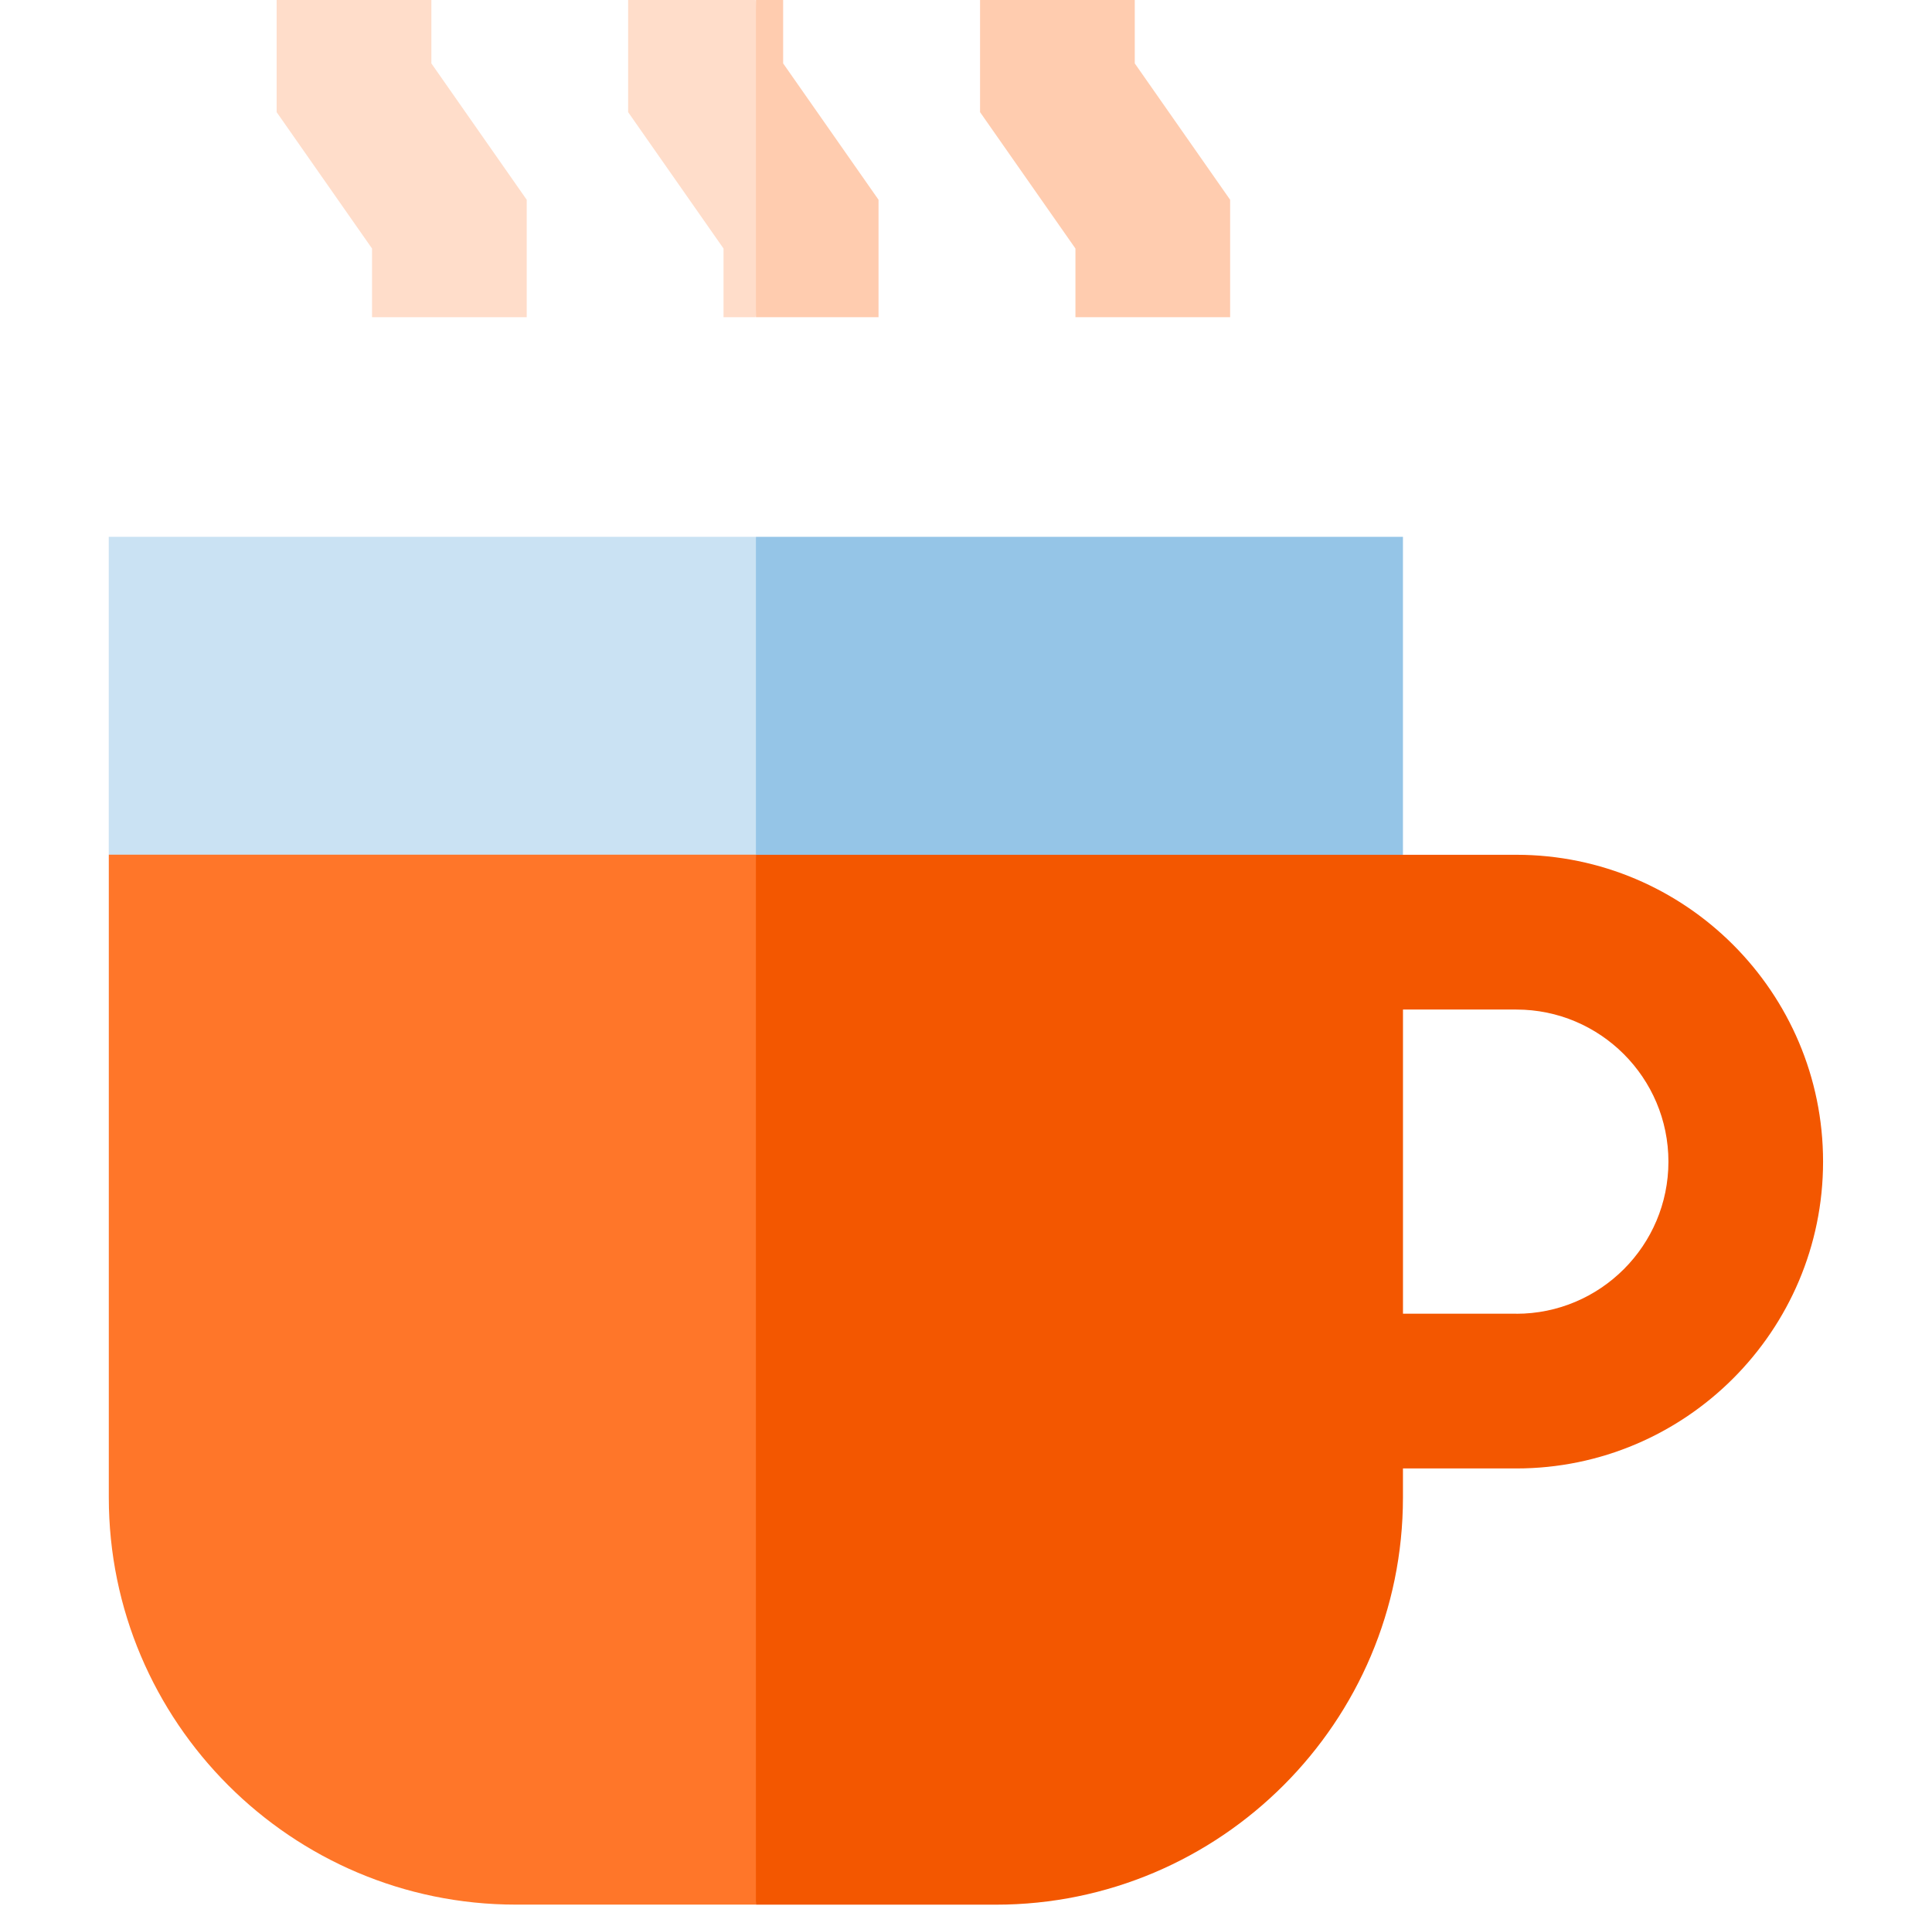 <svg width="73" height="72" viewBox="0 0 73 72" fill="none" xmlns="http://www.w3.org/2000/svg">
<path d="M19.902 11.984H14.057V9.389L10.453 4.237V0H16.299V2.395L19.902 7.547V11.982V11.984Z" fill="#FFDDCA"/>
<path d="M46.483 11.984H40.635V9.389L37.031 4.237V0H42.877V2.395L46.48 7.547V11.982L46.483 11.984Z" fill="#FFCCAF"/>
<path d="M23.734 0V4.237L27.338 9.389V11.984H28.551L29.186 6.27L28.551 0L23.734 0Z" fill="#FFDDCA"/>
<path d="M33.195 7.547L29.591 2.395V0H28.562V11.984H33.195V7.549V7.547Z" fill="#FFCCAF"/>
<path d="M4.109 20.281V32.29L28.556 36.383L31.724 26.856L28.556 20.281H4.109Z" fill="#CAE2F3"/>
<path d="M28.562 20.281V36.383L53.01 32.29V20.281H28.562Z" fill="#95C5E7"/>
<path d="M4.111 32.291V56.573C4.111 65.056 11.012 71.955 19.493 71.955H28.558L33.191 51.341L28.558 32.289H4.109L4.111 32.291Z" fill="#FF7629"/>
<path d="M57.295 32.293H28.562V71.957H37.627C46.11 71.957 53.01 65.056 53.01 56.575V55.477H57.293C63.685 55.477 68.884 50.276 68.884 43.885C68.884 37.494 63.683 32.293 57.293 32.293H57.295ZM57.295 49.631H53.011V38.14H57.295C60.464 38.14 63.041 40.718 63.041 43.887C63.041 47.056 60.464 49.633 57.295 49.633V49.631Z" fill="#F35700"/>
</svg>
